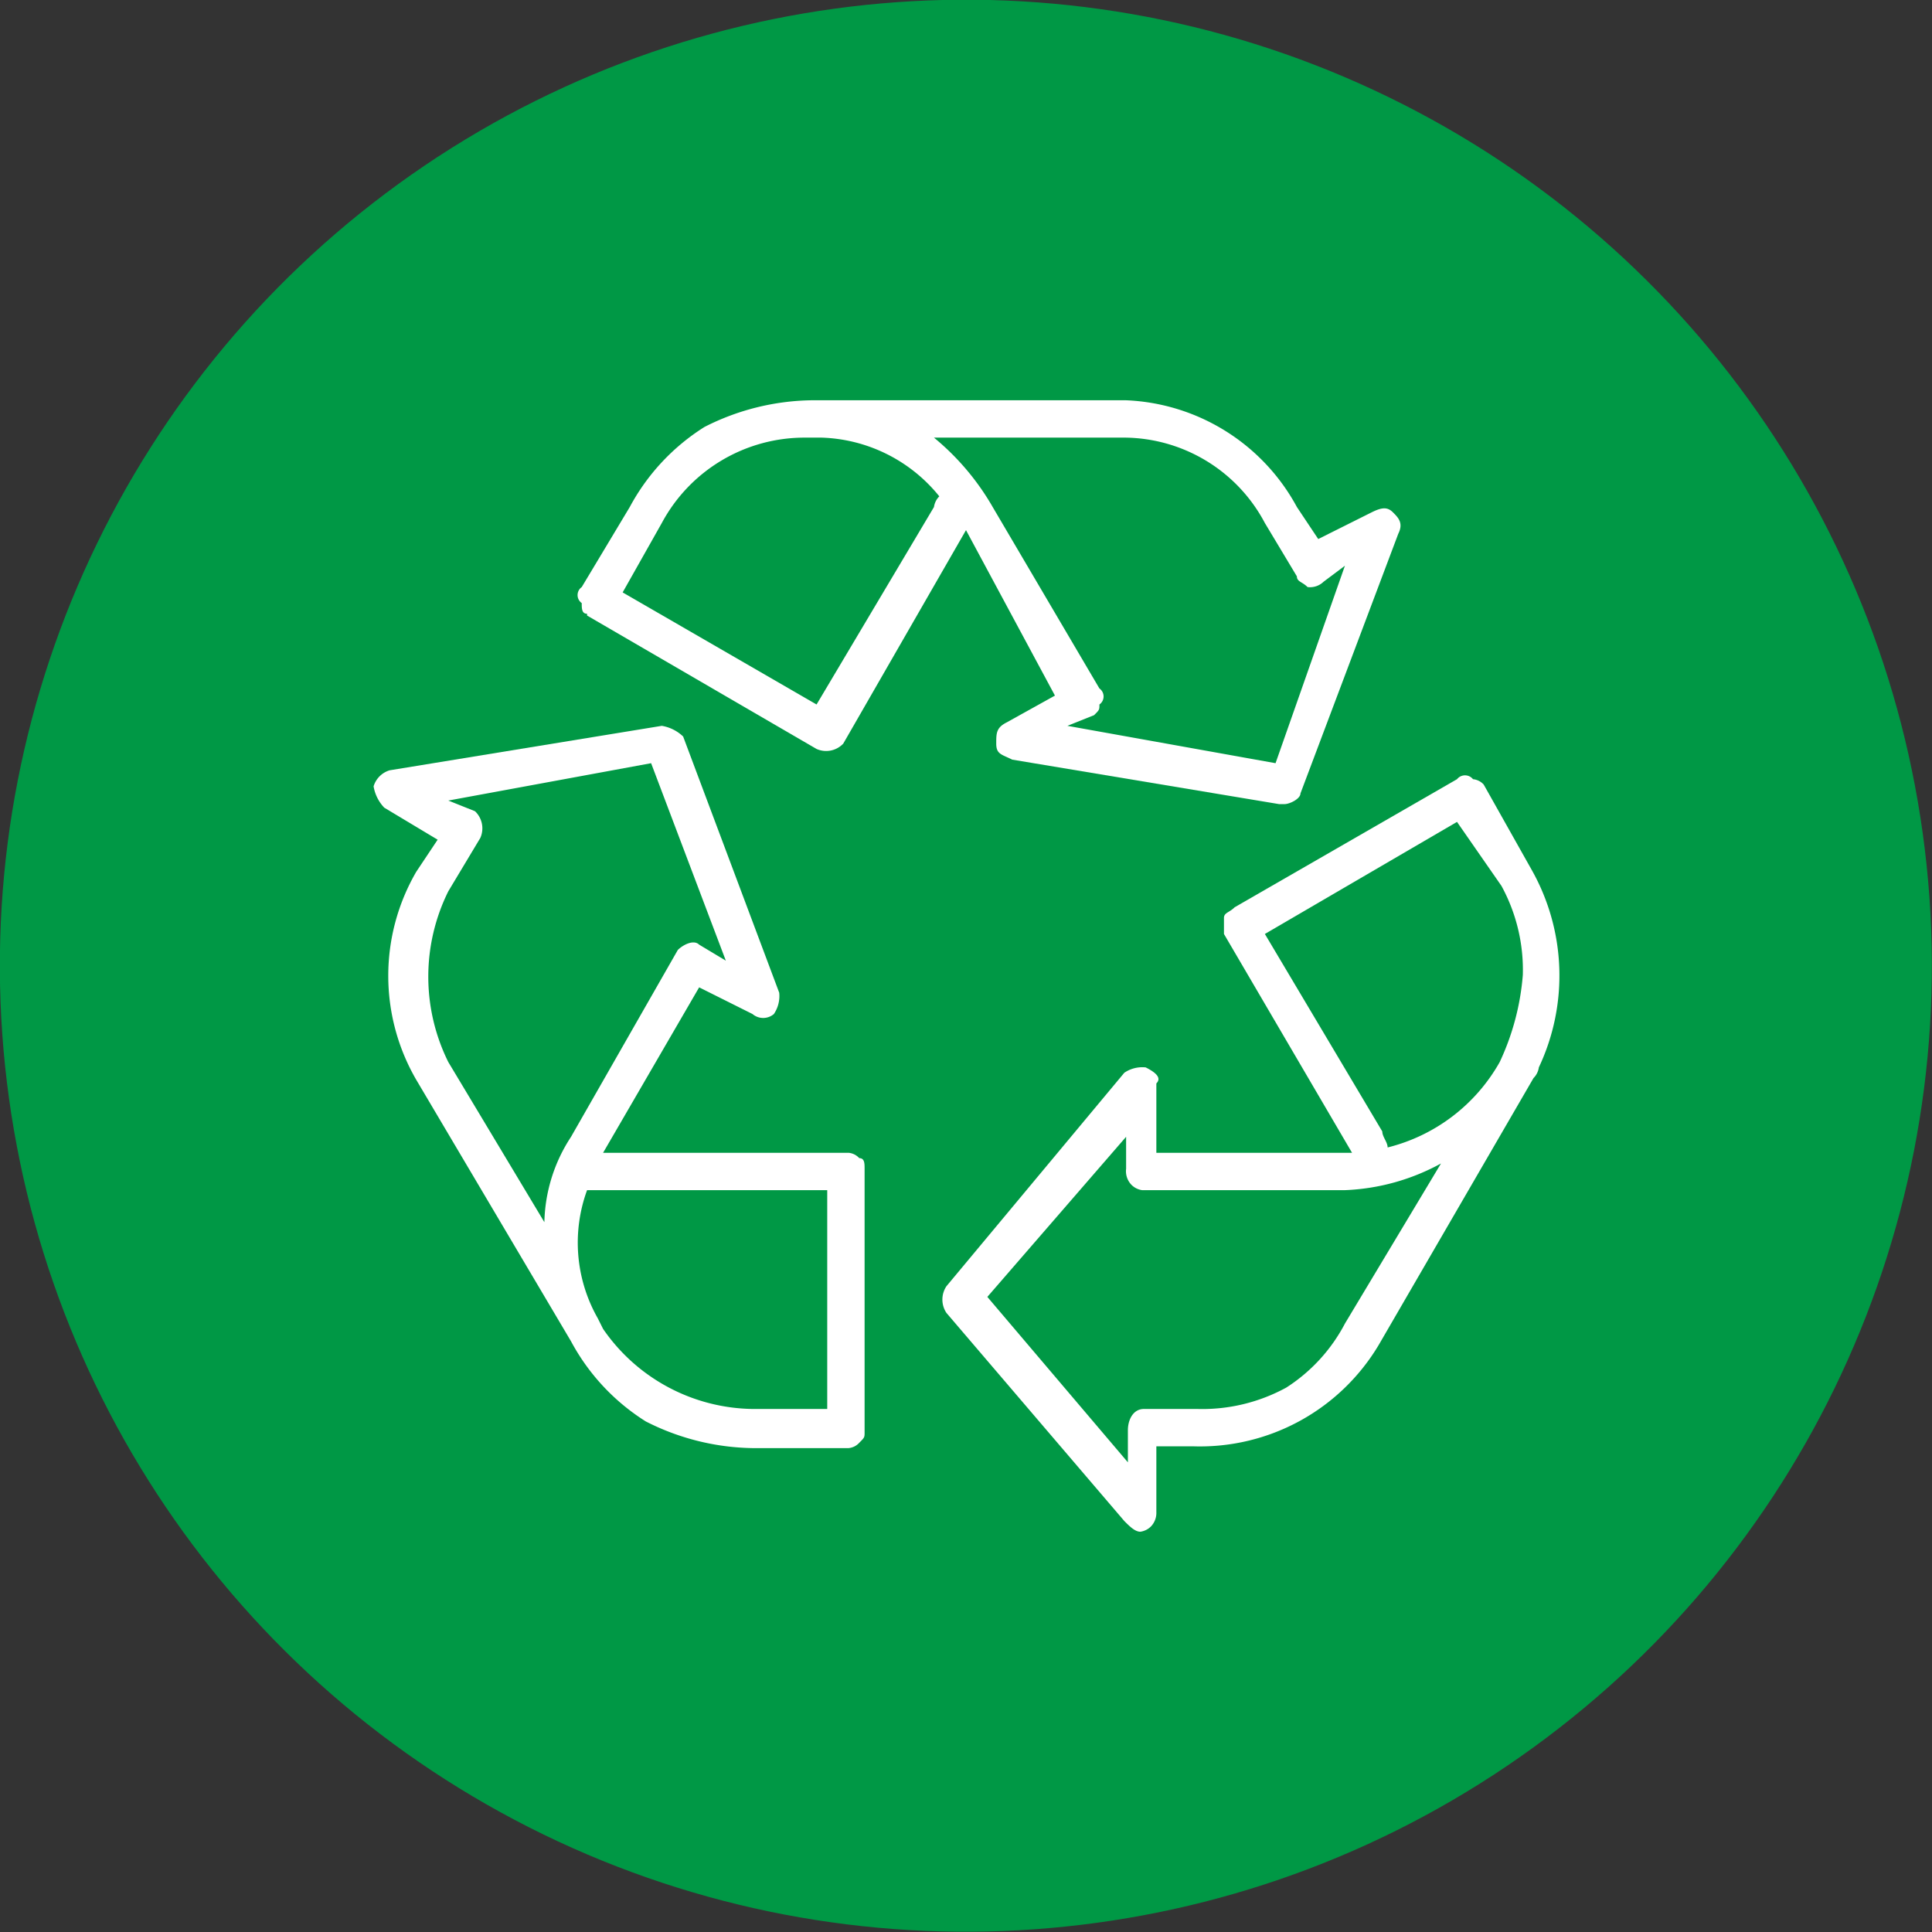 <svg xmlns="http://www.w3.org/2000/svg" viewBox="0 0 43.44 43.44"><rect x="0" y="0" width="43.44" height="43.44" fill="#333333" stroke="none"/><defs><style>.cls-1{fill:#009845;}.cls-2{fill:#fff;}</style></defs><title>icono-sostenibilidad-7_1</title><g id="Capa_2" data-name="Capa 2"><g id="Capa_1-2" data-name="Capa 1"><circle class="cls-1" cx="21.72" cy="21.72" r="21.72" transform="translate(-1.49 1.59) rotate(-4.07)"></circle><path class="cls-2" d="M14.88,11.76a3.64,3.64,0,0,1,3.24-1.92h.36a3.54,3.54,0,0,1,2.64,1.32.42.42,0,0,0-.12.24l-2.64,4.44L14,13.32ZM25.32,9.84a3.6,3.6,0,0,1,3.12,1.92l.72,1.2c0,.12.12.12.24.24a.44.44,0,0,0,.36-.12l.48-.36-1.56,4.44L24,16.32l.6-.24c.12-.12.12-.12.12-.24a.22.22,0,0,0,0-.36l-2.4-4.08A5.68,5.68,0,0,0,21,9.84Zm-12.12,4,5.16,3a.53.53,0,0,0,.6-.12l2.76-4.8,2,3.72-1.08.6c-.24.12-.24.24-.24.48s.12.24.36.36l6,1h.12c.12,0,.36-.12.36-.24L31.44,12c.12-.24,0-.36-.12-.48s-.24-.12-.48,0l-1.2.6-.48-.72A4.58,4.58,0,0,0,25.32,9H18.24a5.46,5.46,0,0,0-2.4.6,4.81,4.81,0,0,0-1.68,1.8l-1.08,1.8a.22.22,0,0,0,0,.36C13.08,13.68,13.08,13.8,13.2,13.8Z"></path><path class="cls-2" d="M18.6,31.68H16.92a4.15,4.15,0,0,1-3.36-1.8l-.12-.24a3.44,3.44,0,0,1-.24-2.88h5.4Zm-6.36-4.2-2.16-3.6a4.32,4.32,0,0,1,0-3.84l.72-1.2a.53.53,0,0,0-.12-.6l-.6-.24,4.56-.84,1.68,4.44-.6-.36c-.12-.12-.36,0-.48.12l-2.4,4.2A3.63,3.63,0,0,0,12.24,27.48Zm6.84-1.56H13.56l2.16-3.72,1.2.6a.37.37,0,0,0,.48,0,.72.72,0,0,0,.12-.48l-2.16-5.76a.91.91,0,0,0-.48-.24l-6.12,1a.54.54,0,0,0-.36.36.91.91,0,0,0,.24.48l1.2.72-.48.72a4.66,4.66,0,0,0,0,4.68l3.48,5.88a4.81,4.81,0,0,0,1.68,1.8,5.46,5.46,0,0,0,2.4.6h2.16a.37.37,0,0,0,.24-.12c.12-.12.12-.12.12-.24V26.28c0-.12,0-.24-.12-.24A.37.37,0,0,0,19.08,25.92Z"></path><path class="cls-2" d="M33.72,23.88A4,4,0,0,1,31.2,25.8c0-.12-.12-.24-.12-.36L28.44,21l4.32-2.52,1,1.44a3.94,3.94,0,0,1,.48,2A5.65,5.65,0,0,1,33.72,23.88Zm-3.48,5.88h0a3.81,3.81,0,0,1-1.32,1.44,3.94,3.94,0,0,1-2,.48h-1.2c-.24,0-.36.24-.36.48v.72L22.2,29.16l3.12-3.6v.72a.44.44,0,0,0,.12.36.42.42,0,0,0,.24.12h4.56a4.89,4.89,0,0,0,2.16-.6Zm4.2-10.2-1.08-1.92a.37.37,0,0,0-.24-.12.23.23,0,0,0-.36,0l-5,2.88c-.12.12-.24.12-.24.24V21l2.88,4.92H26V24.36c.12-.12,0-.24-.24-.36a.72.72,0,0,0-.48.12l-4,4.8a.54.54,0,0,0,0,.6l4,4.68c.12.12.24.24.36.24a.42.42,0,0,0,.24-.12A.44.44,0,0,0,26,34V32.52h.84A4.68,4.68,0,0,0,31,30.24l3.48-6a.42.42,0,0,0,.12-.24A4.84,4.84,0,0,0,34.44,19.56Z"></path></g></g></svg>